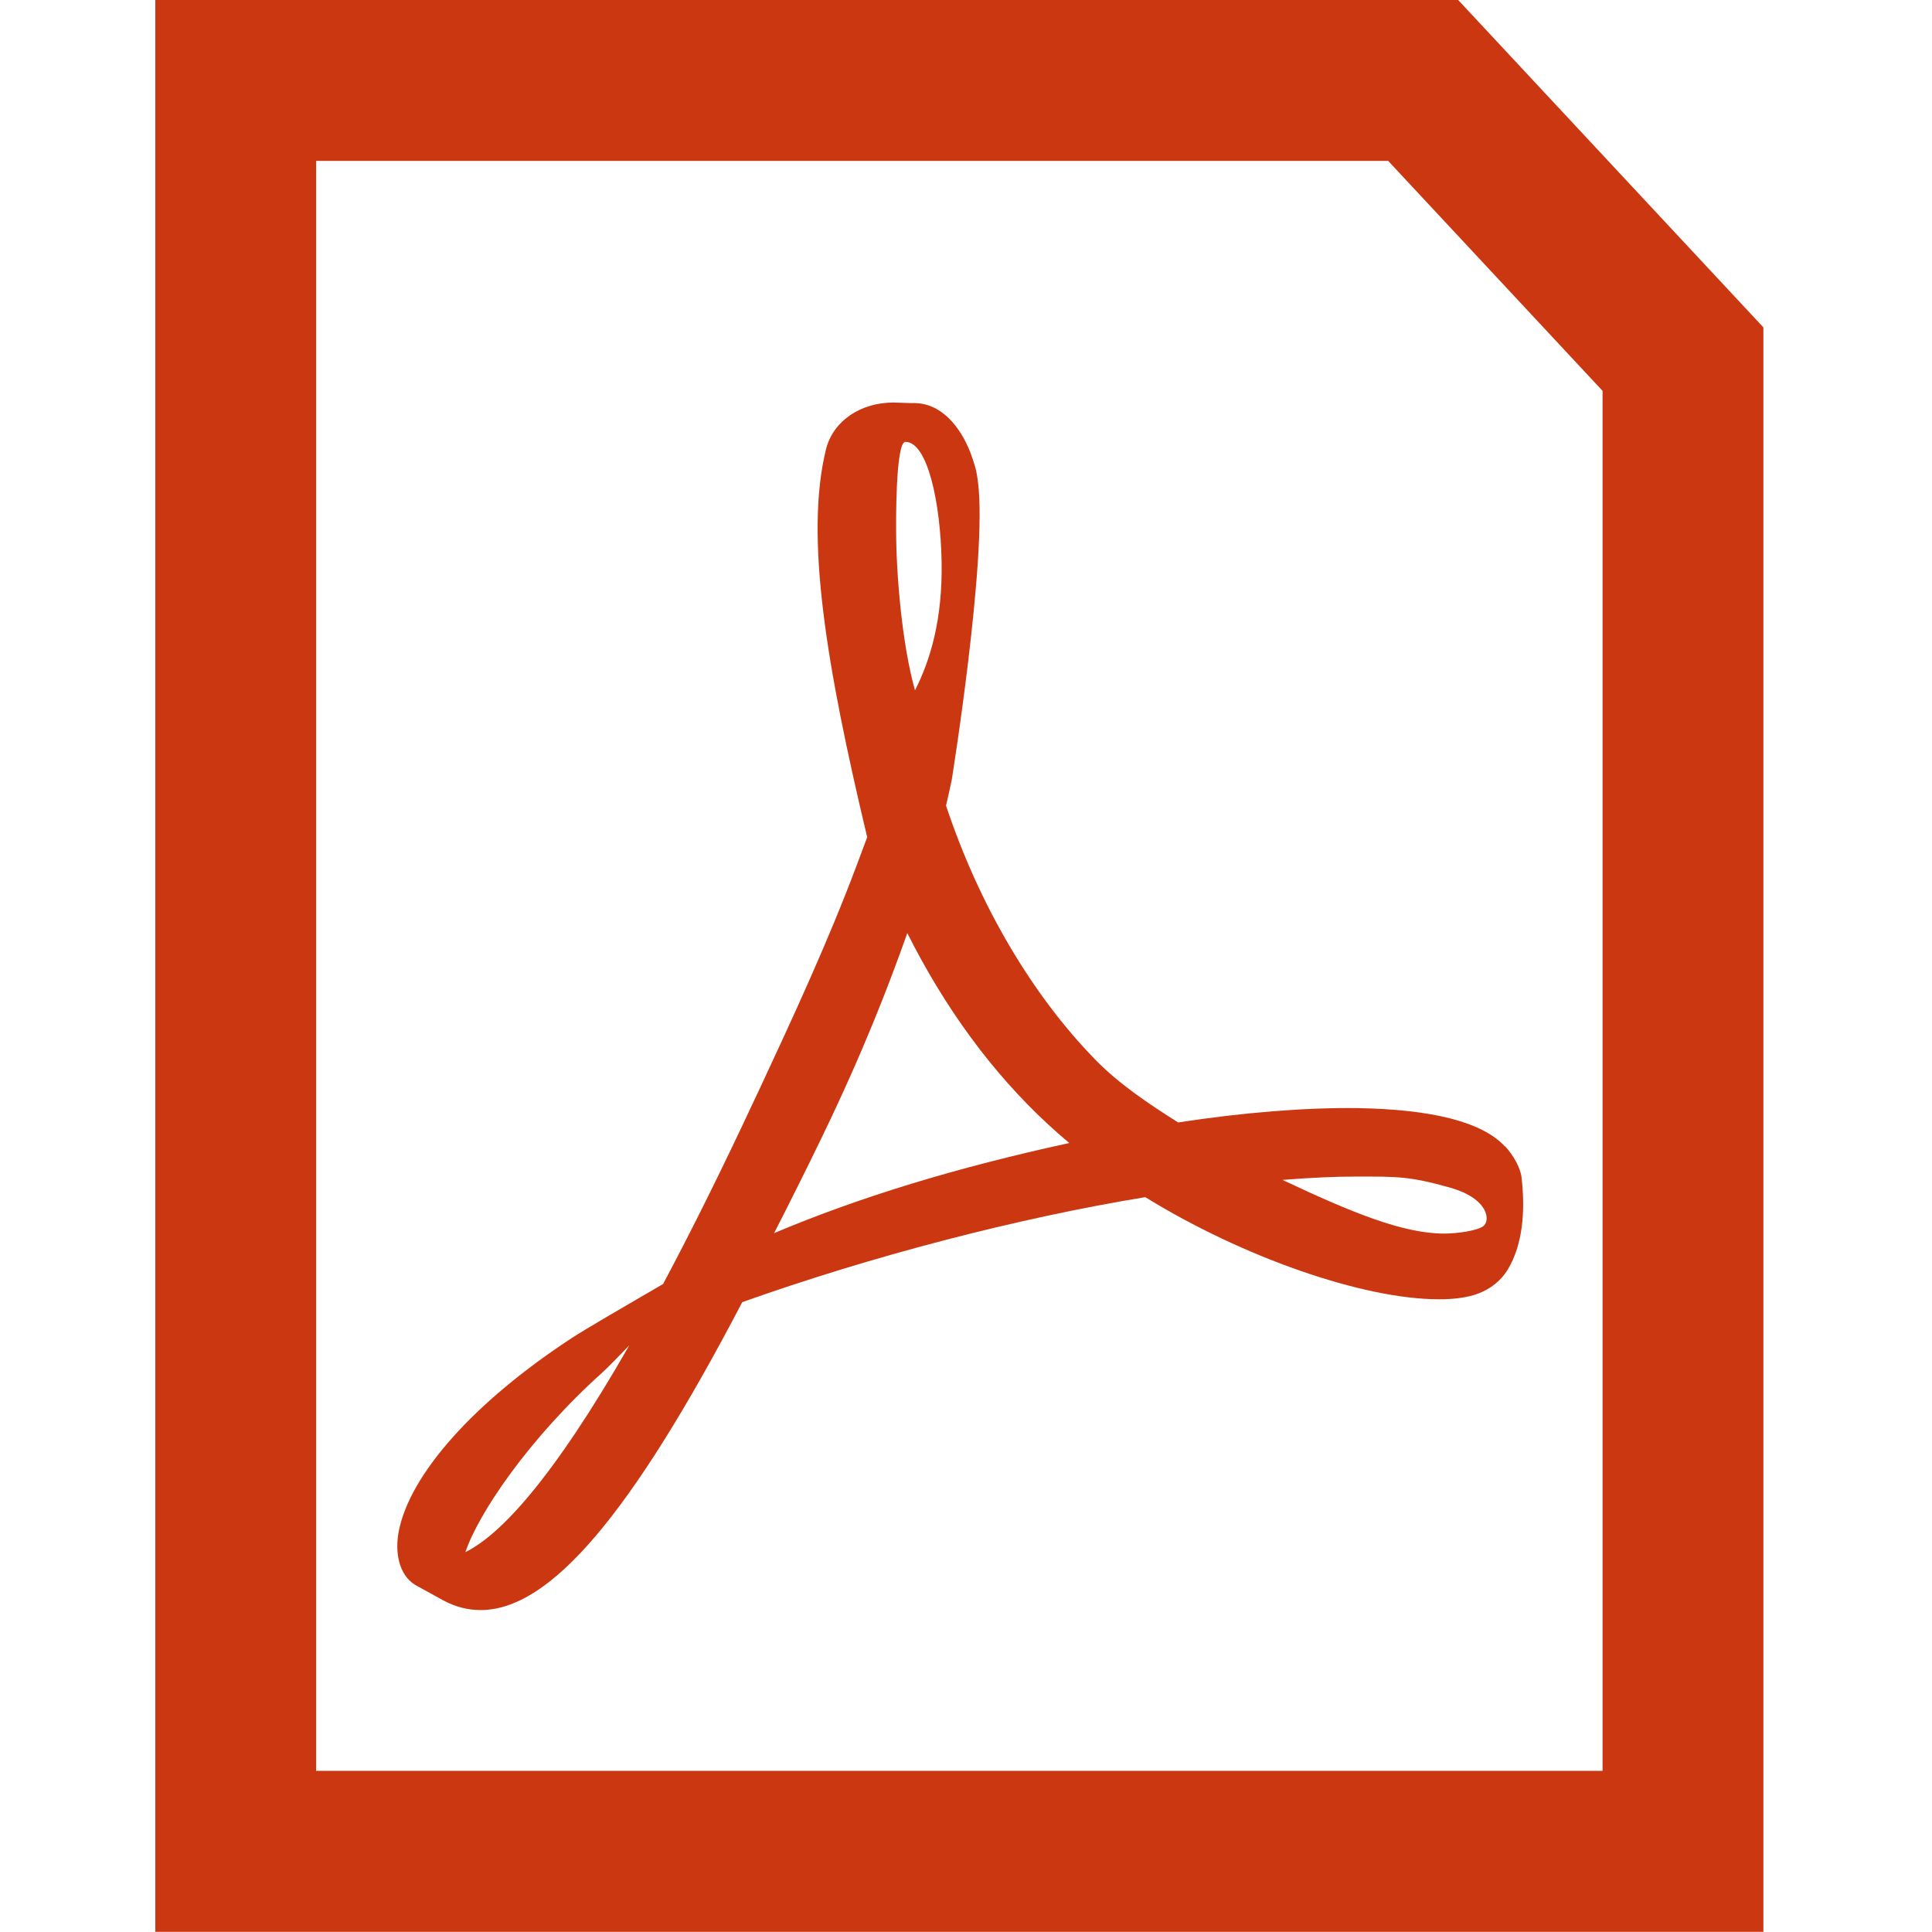 <svg clip-rule="evenodd" fill-rule="evenodd" preserveAspectRatio="xMidYMid" stroke-linejoin="round" stroke-miterlimit="1.414" viewBox="0 0 24 24" xmlns="http://www.w3.org/2000/svg"><g transform="matrix(.627 0 0 .202 -75 -76)"><path d="m0 0h400v500h-400z" fill="none"/><g fill="#cb3710"><path d="m13.156 9.211c-.213-.21-.686-.321-1.406-.331-.487-.005-1.073.038-1.69.124-.276-.159-.561-.333-.784-.542-.601-.561-1.103-1.34-1.415-2.197.02-.08.038-.15.054-.222 0 0 .339-1.923.249-2.573-.012-.089-.02-.115-.044-.184l-.029-.076c-.092-.212-.273-.437-.556-.425l-.171-.005c-.316 0-.573.161-.64.403-.205.757.007 1.889.39 3.355l-.098.239c-.275.67-.619 1.345-.923 1.94l-.04.077c-.32.626-.61 1.157-.873 1.607l-.271.144c-.02.01-.485.257-.594.323-.926.553-1.539 1.18-1.641 1.678-.032.159-.008.362.156.456l.263.132c.114.057.234.086.357.086.659 0 1.425-.821 2.48-2.662 1.218-.396 2.604-.726 3.819-.908.926.521 2.065.883 2.783.883.128 0 .238-.012.327-.036.138-.037.254-.115.325-.222.139-.21.168-.499.13-.795-.011-.088-.081-.196-.157-.271zm-9.849 3.508c.324-.146.817-.615 1.553-1.788-.1.095-.209.197-.253.233-.703.576-1.179 1.225-1.3 1.555v.001zm9.645-2.818c-.065.041-.251.064-.37.064-.386 0-.864-.176-1.533-.464.257-.019.493-.029.705-.029.387 0 .502-.002.88.095s.383.293.318.333zm-6.72.06c.811-.312 1.732-.568 2.797-.779-.072-.055-.142-.111-.207-.166-.524-.444-.97-.998-1.328-1.649-.18.465-.421 1.031-.804 1.755-.157.296-.31.575-.458.839h-.001zm1.244-6.841c.212 0 .333.534.343 1.035s-.107.853-.252 1.113c-.12-.385-.179-.992-.179-1.389 0 0-.009-.759.088-.759z" transform="matrix(2.091 0 0 7.113 121.923 381.218)"/><path d="m67 116.896v27.904h-30v-33.6h24.304zm-27-2.896v28h24v-24l-4-4z" transform="matrix(1.062 0 0 3.536 83.4 -16.973)"/></g></g></svg>